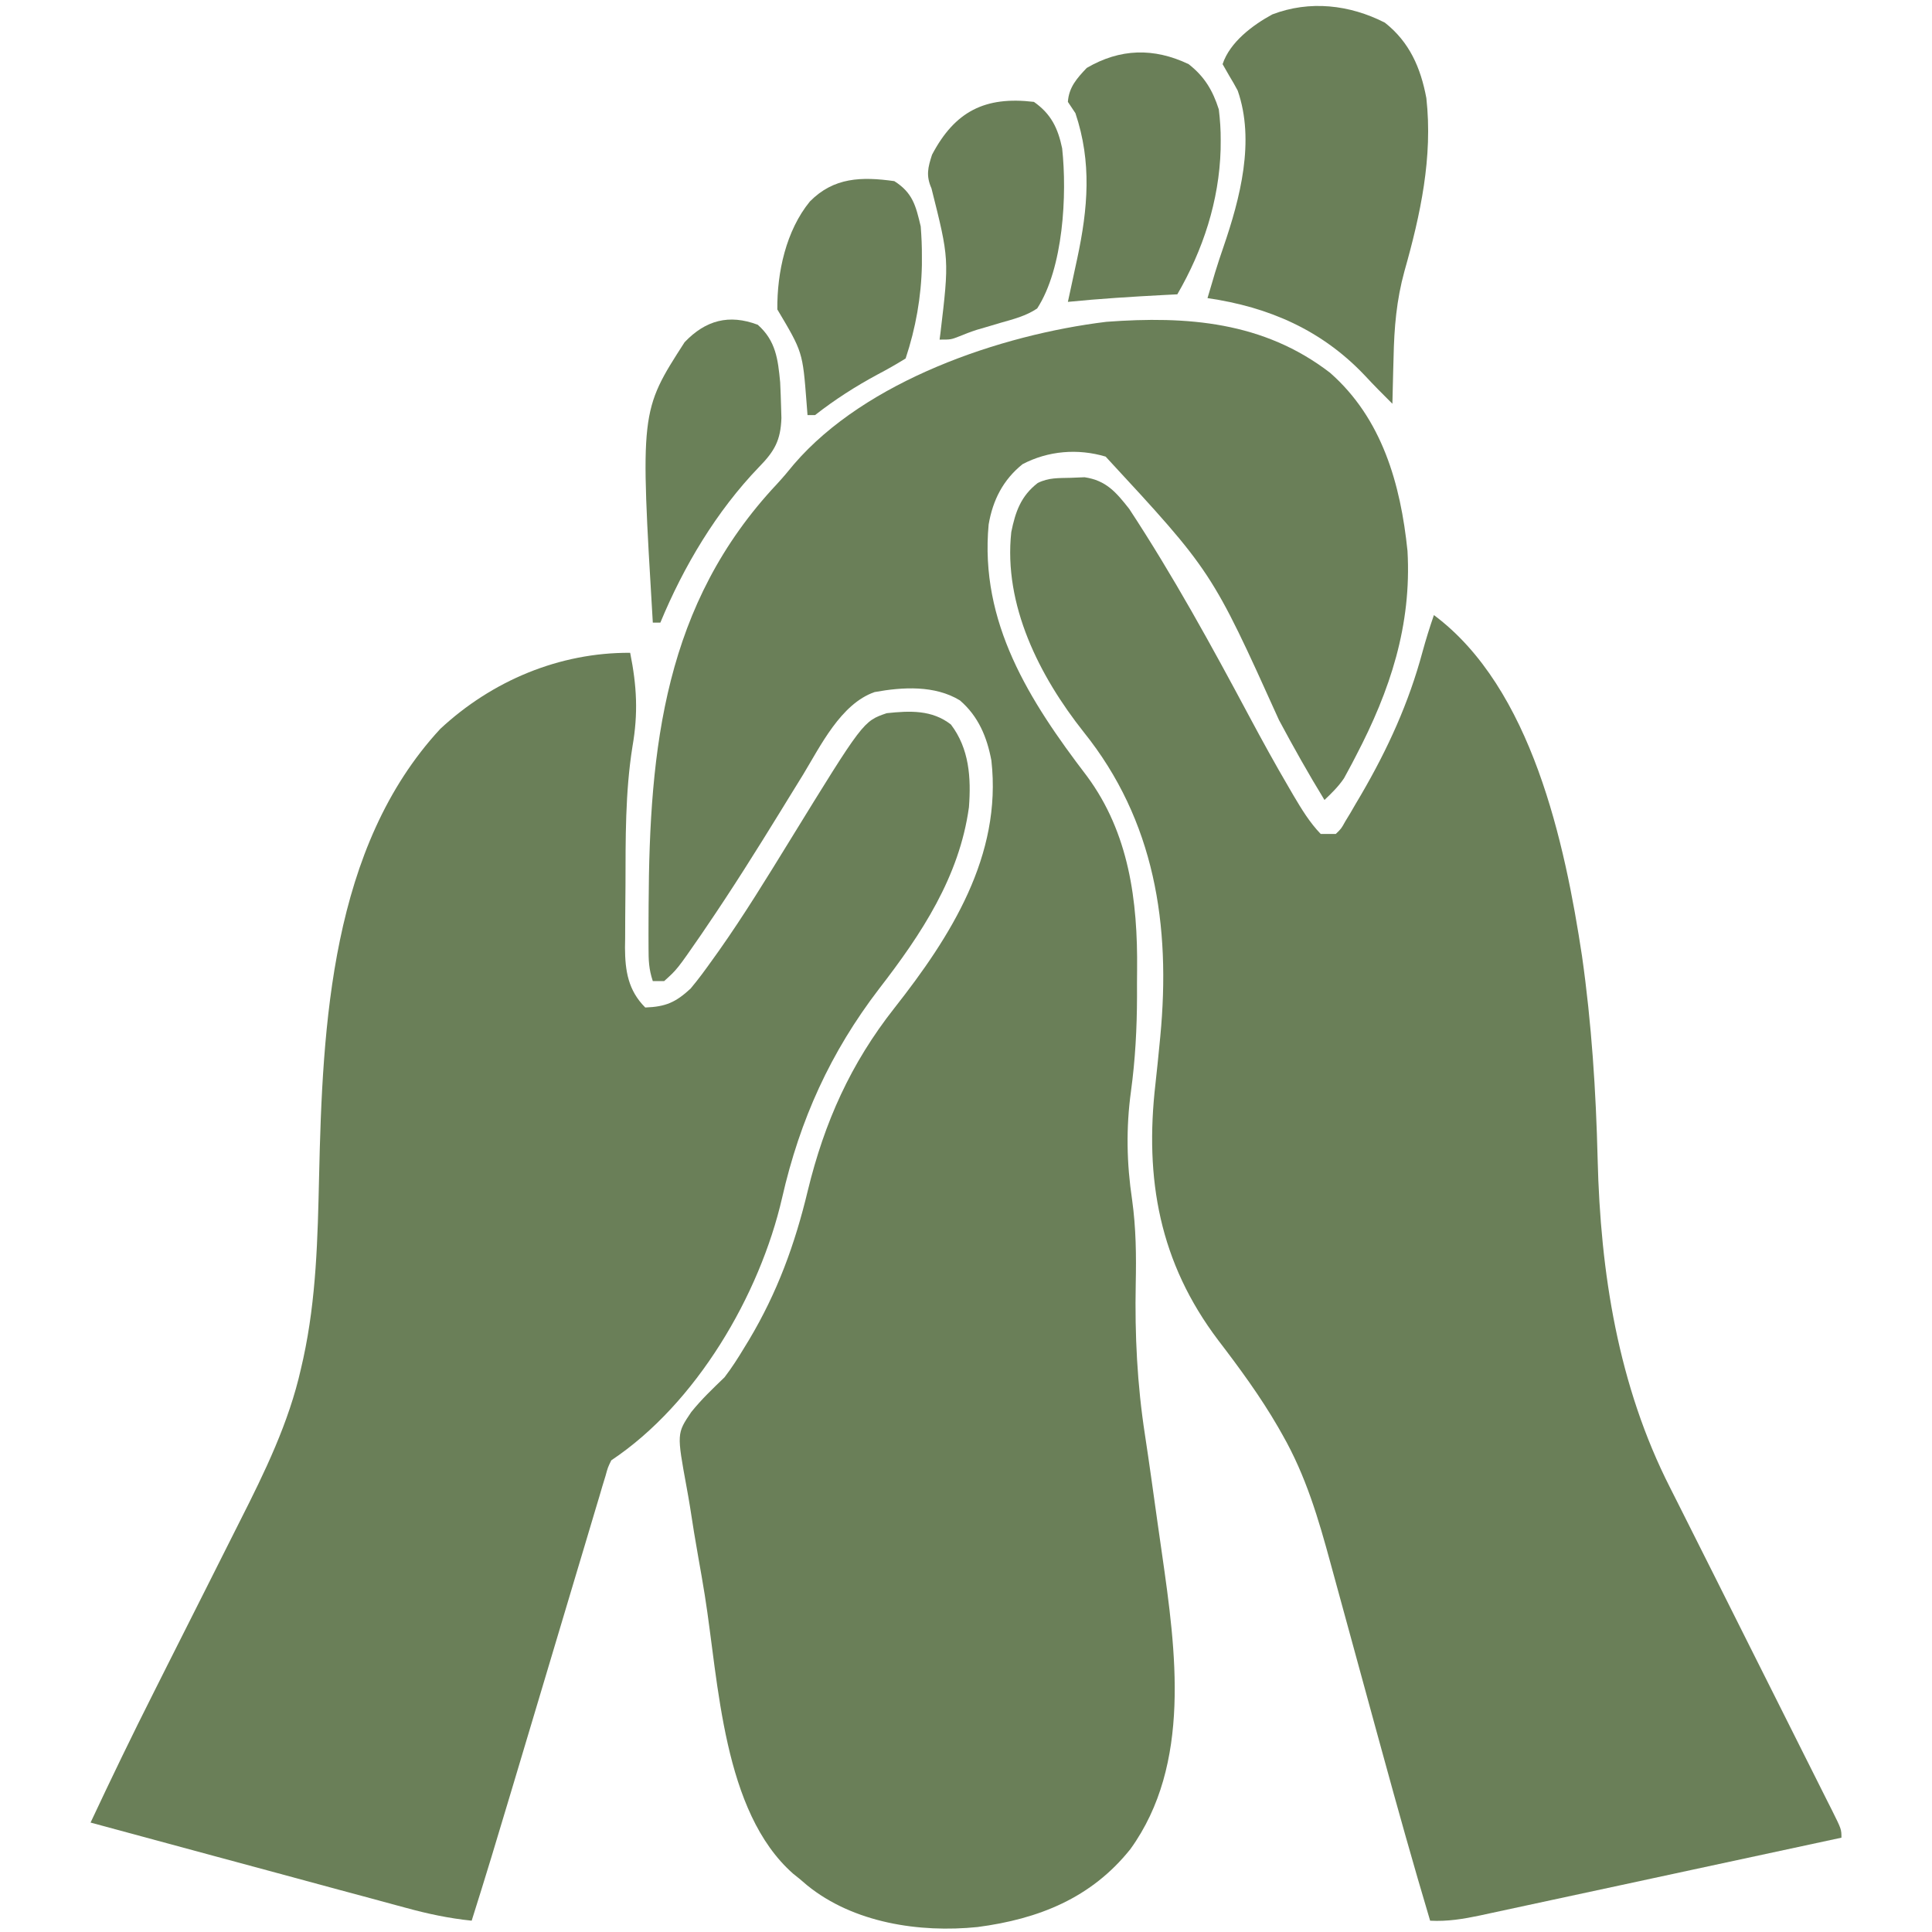 <?xml version="1.0" encoding="UTF-8"?> <svg xmlns="http://www.w3.org/2000/svg" version="1.1" width="512" height="512"><path d="M0 0 C13.8 12.1 18.72 29.52 20.54 47.23 C21.66 66.97 15.93 84.22 6.91 101.48 C6.54 102.19 6.17 102.91 5.79 103.64 C5.42 104.32 5.06 104.99 4.69 105.68 C4.37 106.27 4.05 106.86 3.72 107.47 C2.24 109.67 0.46 111.4 -1.46 113.23 C-5.72 106.28 -9.68 99.22 -13.52 92.04 C-31.31 52.65 -31.31 52.65 -59.46 22.23 C-66.83 20.04 -74.66 20.68 -81.46 24.23 C-86.62 28.36 -89.37 33.78 -90.46 40.23 C-92.87 66.2 -79.67 86.94 -64.45 106.86 C-53.25 121.97 -50.93 139.96 -51.12 158.23 C-51.15 160.59 -51.15 162.95 -51.14 165.31 C-51.16 173.77 -51.6 182.04 -52.74 190.42 C-54.07 200.12 -53.89 209.52 -52.44 219.19 C-51.4 226.69 -51.32 233.95 -51.48 241.51 C-51.74 255.04 -51.1 268.06 -49.04 281.44 C-47.87 289.1 -46.82 296.78 -45.74 304.46 C-45.35 307.28 -44.94 310.1 -44.53 312.93 C-40.83 338.72 -36.65 368.72 -52.88 391.24 C-63.23 404.22 -77.17 409.78 -93.39 411.91 C-108.78 413.49 -126.31 410.82 -138.59 400.83 C-139.21 400.3 -139.83 399.77 -140.46 399.23 C-141.06 398.75 -141.65 398.27 -142.27 397.78 C-160.95 381.29 -161.98 347.17 -165.68 324 C-166.22 320.66 -166.79 317.34 -167.39 314.01 C-168.19 309.53 -168.92 305.04 -169.6 300.54 C-169.88 298.81 -170.18 297.08 -170.5 295.36 C-173.11 281.12 -173.11 281.12 -169.28 275.45 C-166.6 272.1 -163.54 269.2 -160.46 266.23 C-158.52 263.7 -156.85 261.08 -155.21 258.35 C-154.81 257.69 -154.4 257.02 -153.98 256.34 C-146.47 243.76 -141.8 231.01 -138.39 216.76 C-133.97 198.61 -127.04 183.1 -115.42 168.35 C-100.51 149.4 -86.9 127.98 -89.73 102.8 C-90.88 96.57 -93.19 91.04 -98.07 86.84 C-104.73 82.78 -113.24 83.28 -120.67 84.63 C-129.64 87.73 -135.05 98.97 -139.65 106.54 C-140.97 108.68 -142.29 110.82 -143.61 112.96 C-144.26 114.02 -144.91 115.08 -145.58 116.17 C-151.97 126.56 -158.46 136.9 -165.34 146.98 C-165.76 147.61 -166.19 148.24 -166.63 148.89 C-173.03 158.15 -173.03 158.15 -176.46 161.23 C-177.45 161.23 -178.44 161.23 -179.46 161.23 C-180.52 158.04 -180.59 155.75 -180.59 152.4 C-180.6 151.22 -180.6 150.04 -180.6 148.82 C-180.6 147.55 -180.59 146.28 -180.59 144.98 C-180.58 143.67 -180.58 142.37 -180.57 141.02 C-180.37 99.2 -176.36 61.25 -146.57 29.51 C-145 27.81 -143.51 26.04 -142.05 24.24 C-123.03 2.13 -87.4 -10.06 -59.25 -13.49 C-37.88 -15.08 -17.61 -13.55 0 0 Z " fill="#6A7F58" transform="translate(352.461,98.773)"></path><path d="M0 0 C1.21 -0.05 2.42 -0.1 3.67 -0.15 C9.42 0.69 12.07 3.88 15.5 8.23 C27.14 25.94 37.33 44.52 47.31 63.21 C50.73 69.6 54.21 75.94 57.88 82.19 C58.26 82.86 58.65 83.53 59.06 84.22 C61.2 87.83 63.32 91.34 66.25 94.38 C67.57 94.38 68.89 94.38 70.25 94.38 C71.69 92.99 71.69 92.99 72.77 91.04 C73.21 90.31 73.65 89.59 74.11 88.84 C74.57 88.05 75.03 87.25 75.5 86.44 C75.98 85.62 76.46 84.81 76.96 83.97 C84.04 71.81 89.58 59.69 93.24 46.08 C94.14 42.8 95.14 39.59 96.25 36.38 C122.21 55.7 130.98 96.89 135.5 126.75 C138.04 144.63 139.2 162.51 139.64 180.55 C140.38 210.67 145.05 240.51 158.84 267.63 C159.55 269.04 160.26 270.46 160.98 271.87 C161.35 272.61 161.72 273.35 162.1 274.1 C164.05 277.96 165.99 281.82 167.92 285.69 C168.75 287.34 169.58 288.99 170.41 290.64 C173.59 296.98 176.77 303.32 179.94 309.66 C182.35 314.46 184.76 319.27 187.17 324.07 C189.53 328.75 191.88 333.44 194.22 338.13 C195.11 339.91 196.01 341.69 196.9 343.47 C198.14 345.93 199.38 348.4 200.61 350.87 C200.98 351.61 201.35 352.34 201.74 353.1 C204.25 358.15 204.25 358.15 204.25 360.38 C190.93 363.25 177.6 366.12 164.27 368.98 C158.08 370.31 151.9 371.64 145.71 372.98 C139.74 374.26 133.77 375.55 127.79 376.83 C125.52 377.32 123.24 377.81 120.96 378.3 C117.77 378.99 114.58 379.67 111.39 380.36 C110.44 380.56 109.5 380.77 108.53 380.98 C104.02 381.93 99.89 382.62 95.25 382.38 C90.78 367.42 86.58 352.4 82.46 337.35 C81.93 335.45 81.41 333.54 80.89 331.64 C78.73 323.75 76.57 315.87 74.42 307.98 C73.09 303.1 71.75 298.21 70.41 293.33 C69.91 291.49 69.4 289.65 68.9 287.81 C65.66 275.86 62.3 264.44 56.12 253.62 C55.55 252.61 55.55 252.61 54.96 251.57 C50.27 243.47 44.77 235.97 39.09 228.55 C23.52 207.96 19.55 185.83 22.46 160.58 C22.85 157.09 23.2 153.6 23.54 150.11 C23.6 149.43 23.67 148.75 23.74 148.05 C26.55 118.54 22.29 90.86 3.44 67.38 C-8.31 52.55 -17.85 33.7 -15.75 14.38 C-14.66 9.01 -13.21 4.83 -8.75 1.38 C-5.84 -0.08 -3.24 0.09 0 0 Z " fill="#6A7F58" transform="translate(283.75,126.625)"></path><path d="M0 0 C1.76 8.79 2.15 15.99 0.61 24.84 C-1.33 36.97 -1.21 49.37 -1.24 61.62 C-1.25 64.46 -1.28 67.3 -1.31 70.14 C-1.32 71.97 -1.32 73.79 -1.33 75.62 C-1.35 76.88 -1.35 76.88 -1.37 78.16 C-1.34 84.3 -0.53 89.47 4 94 C9.43 93.8 12.06 92.63 16 89 C18.1 86.51 19.99 83.9 21.88 81.25 C22.43 80.47 22.99 79.69 23.57 78.89 C30.19 69.5 36.18 59.71 42.2 49.93 C61.77 18.12 61.77 18.12 68 16 C74.1 15.35 79.98 15.08 85 19 C89.87 25.41 90.37 33.12 89.78 40.91 C87.24 59.4 77.15 74.58 66 89 C53.08 105.86 44.99 123.7 40.27 144.42 C34.34 170.22 17.53 198.98 -5 214 C-5.92 215.89 -5.92 215.89 -6.54 218.16 C-6.94 219.46 -6.94 219.46 -7.35 220.8 C-7.63 221.76 -7.91 222.72 -8.2 223.7 C-8.66 225.22 -8.66 225.22 -9.12 226.76 C-10.13 230.11 -11.12 233.47 -12.12 236.82 C-12.82 239.16 -13.52 241.49 -14.22 243.83 C-16.07 250 -17.91 256.17 -19.75 262.34 C-21.6 268.57 -23.47 274.79 -25.33 281.01 C-27.44 288.03 -29.54 295.05 -31.63 302.08 C-35.01 313.41 -38.43 324.73 -42 336 C-48.01 335.38 -53.62 334.19 -59.45 332.59 C-60.81 332.23 -60.81 332.23 -62.2 331.85 C-65.17 331.05 -68.15 330.24 -71.12 329.43 C-73.2 328.87 -75.27 328.31 -77.35 327.76 C-82.79 326.29 -88.22 324.82 -93.66 323.34 C-99.22 321.84 -104.77 320.34 -110.33 318.84 C-121.22 315.9 -132.11 312.95 -143 310 C-137.55 298.38 -131.98 286.83 -126.19 275.37 C-124.98 272.96 -123.76 270.54 -122.55 268.12 C-119.1 261.27 -115.65 254.41 -112.19 247.56 C-110.06 243.32 -107.93 239.09 -105.8 234.85 C-105 233.26 -104.2 231.67 -103.4 230.08 C-96.83 217.11 -90.45 204.02 -87.25 189.75 C-87.05 188.85 -86.84 187.96 -86.63 187.03 C-83.16 171.05 -82.81 155.14 -82.44 138.85 C-81.53 98.48 -79.3 51.47 -50.32 20.16 C-36.61 7.4 -18.74 -0.11 0 0 Z " fill="#6A7F58" transform="translate(167,173)"></path><path d="M0 0 C6.55 5.16 9.5 11.98 11 20 C12.74 35.66 9.44 50.87 5.19 65.87 C3.08 73.55 2.47 80.81 2.31 88.75 C2.28 89.94 2.24 91.12 2.21 92.34 C2.13 95.23 2.06 98.11 2 101 C-0.46 98.56 -2.9 96.11 -5.25 93.57 C-16.66 81.49 -30.7 75.37 -47 73 C-46.61 71.67 -46.21 70.33 -45.81 69 C-45.41 67.62 -45.41 67.62 -44.99 66.22 C-44.29 63.93 -43.54 61.66 -42.76 59.41 C-38.35 46.55 -34.36 31.32 -39 18 C-39.71 16.66 -40.46 15.35 -41.25 14.06 C-41.83 13.05 -42.4 12.04 -43 11 C-41.08 5.17 -35.03 0.65 -29.83 -2.18 C-19.9 -5.97 -9.34 -4.76 0 0 Z " fill="#6A7F58" transform="translate(367,6)"></path><path d="M0 0 C4.21 3.29 6.39 6.96 8 12 C8.34 14.86 8.52 17.4 8.5 20.25 C8.5 21.02 8.49 21.8 8.48 22.59 C8.09 36.23 3.82 49.26 -3 61 C-4.17 61.06 -5.34 61.12 -6.55 61.18 C-15.05 61.63 -23.53 62.15 -32 63 C-31.72 61.72 -31.45 60.44 -31.16 59.12 C-30.79 57.42 -30.43 55.71 -30.06 54 C-29.88 53.16 -29.7 52.32 -29.51 51.46 C-26.69 38.25 -25.62 26.03 -30 13 C-30.66 12.01 -31.32 11.02 -32 10 C-31.74 6.13 -29.6 3.74 -27 1 C-18.16 -4.16 -9.24 -4.4 0 0 Z " fill="#6A7F58" transform="translate(315,17)"></path><path d="M0 0 C4.54 3.18 6.36 6.95 7.48 12.3 C8.81 24.54 7.82 44.02 0.86 54.75 C-2.12 56.75 -5.46 57.59 -8.88 58.56 C-10.29 58.98 -11.7 59.4 -13.12 59.82 C-13.79 60.01 -14.46 60.21 -15.15 60.41 C-16.73 60.92 -18.28 61.52 -19.82 62.15 C-22 63 -22 63 -25 63 C-24.89 62.17 -24.89 62.17 -24.78 61.33 C-22.44 41.66 -22.44 41.66 -27.15 22.92 C-28.63 19.57 -28.11 17.41 -27 14 C-20.96 2.54 -12.99 -1.56 0 0 Z " fill="#6A7F58" transform="translate(274,27)"></path><path d="M0 0 C4.89 3.1 5.7 6.53 7 12 C7.21 14.72 7.33 17.29 7.31 20 C7.31 20.73 7.31 21.46 7.31 22.21 C7.15 30.66 5.67 38.98 3 47 C0.5 48.55 -1.97 49.95 -4.56 51.31 C-10.44 54.49 -15.72 57.88 -21 62 C-21.66 62 -22.32 62 -23 62 C-23.09 60.89 -23.17 59.78 -23.26 58.63 C-24.29 45.28 -24.29 45.28 -31 34 C-31.09 24.2 -28.7 13.13 -22.38 5.4 C-16.03 -1.04 -8.68 -1.21 0 0 Z " fill="#6A7F58" transform="translate(237,48)"></path><path d="M0 0 C4.79 4.24 5.36 9.15 5.94 15.25 C6.05 17.48 6.13 19.71 6.19 21.94 C6.21 22.86 6.24 23.77 6.27 24.72 C6.08 30.64 4.43 33.52 0.34 37.7 C-10.93 49.4 -19.63 64 -25.81 78.94 C-26.47 78.94 -27.13 78.94 -27.81 78.94 C-31.16 22.91 -31.16 22.91 -19.38 4.62 C-13.83 -1.19 -7.63 -2.88 0 0 Z " fill="#6A8058" transform="translate(200.812,86.062)"></path></svg> 